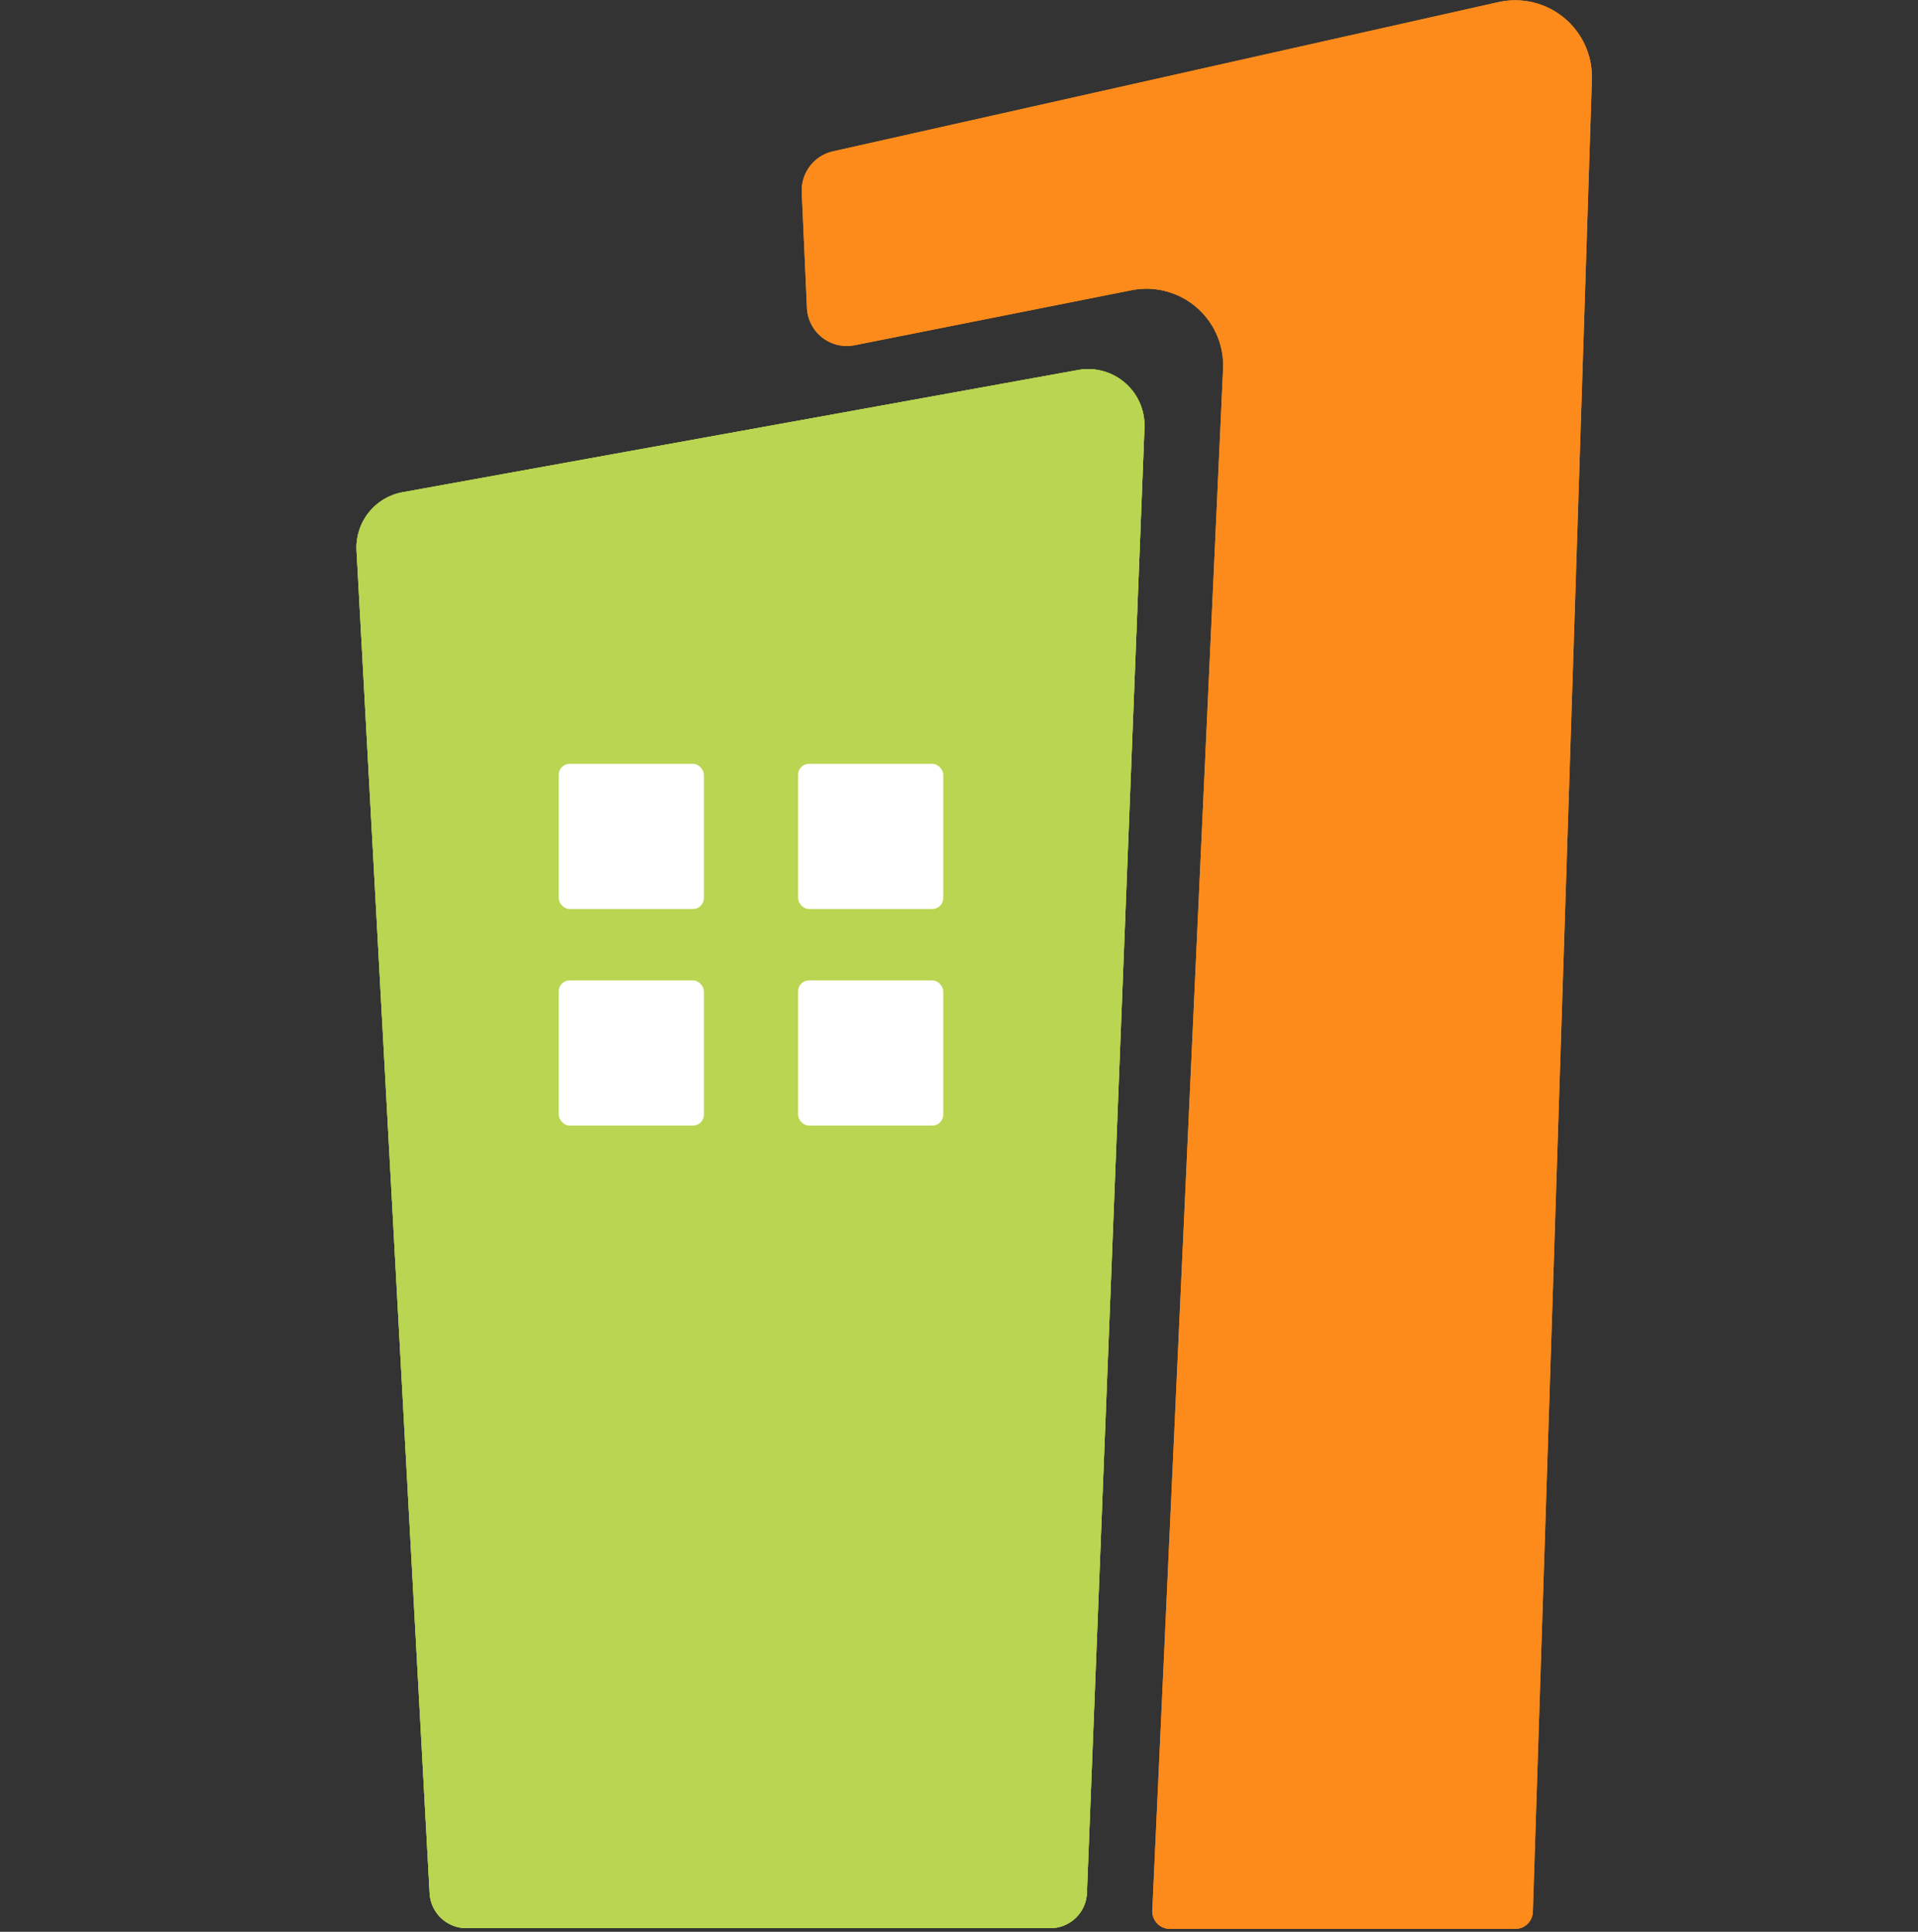 <svg id="Слой_1" data-name="Слой 1" xmlns="http://www.w3.org/2000/svg" xmlns:xlink="http://www.w3.org/1999/xlink" viewBox="0 0 100 100.71"><rect x="0" y="0" width="100" height="100.71" fill="#333333" stroke="none"/><defs><style>.cls-1{fill:#b9d551;}.cls-2{fill:#fc8b1b;}.cls-3{clip-path:url(#clip-path);}.cls-4{fill:#fff;}.cls-5{clip-path:url(#clip-path-2);}</style><clipPath id="clip-path"><path id="_Обтравочный_контур_" data-name="&lt;Обтравочный контур&gt;" class="cls-1" d="M56.26,19.28,21,25.66a2.93,2.93,0,0,0-2.41,3.05l3.81,70a1.92,1.92,0,0,0,1.91,1.81H54.76a1.91,1.91,0,0,0,1.91-1.84l3-76.39A2.94,2.94,0,0,0,56.26,19.28Z"/></clipPath><clipPath id="clip-path-2"><path class="cls-2" d="M78.17.1,43.43,7.89A2.09,2.09,0,0,0,41.8,10l.27,6A2.08,2.08,0,0,0,44.55,18l14.5-2.88a4,4,0,0,1,4.72,4.06L60.08,99.56a.92.92,0,0,0,.92,1H79a.92.92,0,0,0,.92-.89L83,4.08A4,4,0,0,0,78.17.1Z"/></clipPath></defs><title>Ico</title><g id="_Группа_обтравки_" data-name="&lt;Группа обтравки&gt;"><path id="_Обтравочный_контур_2" data-name="&lt;Обтравочный контур&gt;" class="cls-1" d="M56.26,19.28,21,25.66a2.93,2.93,0,0,0-2.41,3.05l3.81,70a1.92,1.92,0,0,0,1.91,1.81H54.76a1.91,1.91,0,0,0,1.91-1.84l3-76.39A2.94,2.94,0,0,0,56.26,19.28Z"/><g class="cls-3"><path id="_Составной_контур_" data-name="&lt;Составной контур&gt;" class="cls-1" d="M56.26,19.28,21,25.66a2.93,2.93,0,0,0-2.41,3.05l3.81,70a1.92,1.92,0,0,0,1.91,1.81H54.76a1.91,1.91,0,0,0,1.91-1.84l3-76.39A2.94,2.94,0,0,0,56.26,19.28ZM36.7,56.68A1.72,1.72,0,0,1,35,58.39H30.84a1.71,1.71,0,0,1-1.71-1.71V52.53a1.7,1.7,0,0,1,1.71-1.71H35a1.71,1.71,0,0,1,1.71,1.71Zm0-11A1.71,1.71,0,0,1,35,47.39H30.84a1.7,1.7,0,0,1-1.71-1.71V41.53a1.7,1.7,0,0,1,1.71-1.71H35a1.71,1.71,0,0,1,1.71,1.71Zm12.49,11a1.72,1.72,0,0,1-1.72,1.71H43.32a1.72,1.72,0,0,1-1.71-1.71V52.53a1.71,1.71,0,0,1,1.71-1.71h4.15a1.71,1.71,0,0,1,1.72,1.71Zm0-11a1.71,1.71,0,0,1-1.72,1.71H43.32a1.71,1.71,0,0,1-1.71-1.71V41.53a1.71,1.71,0,0,1,1.71-1.71h4.15a1.71,1.71,0,0,1,1.72,1.71Z"/><path id="_Контур_" data-name="&lt;Контур&gt;" class="cls-1" d="M56.26,19.28,21,25.66a2.93,2.93,0,0,0-2.41,3.05l3.81,70a1.92,1.92,0,0,0,1.91,1.81H54.76a1.91,1.91,0,0,0,1.91-1.84l3-76.39A2.94,2.94,0,0,0,56.26,19.28Z"/></g></g><rect id="_Контур_2" data-name="&lt;Контур&gt;" class="cls-4" x="29.13" y="39.82" width="7.57" height="7.57" rx="0.57" ry="0.57"/><rect id="_Контур_3" data-name="&lt;Контур&gt;" class="cls-4" x="41.61" y="39.82" width="7.57" height="7.57" rx="0.57" ry="0.57"/><rect id="_Контур_4" data-name="&lt;Контур&gt;" class="cls-4" x="29.13" y="51.11" width="7.57" height="7.57" rx="0.57" ry="0.57"/><rect id="_Контур_5" data-name="&lt;Контур&gt;" class="cls-4" x="41.61" y="51.11" width="7.57" height="7.57" rx="0.57" ry="0.57"/><g id="_Группа_обтравки_2" data-name="&lt;Группа обтравки&gt;"><path class="cls-2" d="M78.17.1,43.43,7.89A2.09,2.09,0,0,0,41.8,10l.27,6A2.08,2.08,0,0,0,44.55,18l14.5-2.88a4,4,0,0,1,4.72,4.06L60.08,99.56a.92.92,0,0,0,.92,1H79a.92.92,0,0,0,.92-.89L83,4.08A4,4,0,0,0,78.17.1Z"/><g class="cls-5"><path id="_Контур_6" data-name="&lt;Контур&gt;" class="cls-2" d="M78.17.1,43.43,7.89A2.09,2.09,0,0,0,41.8,10l.27,6A2.08,2.08,0,0,0,44.55,18l14.5-2.88a4,4,0,0,1,4.72,4.06L60.08,99.56a.92.92,0,0,0,.92,1H79a.92.92,0,0,0,.92-.89L83,4.08A4,4,0,0,0,78.17.1Z"/></g></g></svg>